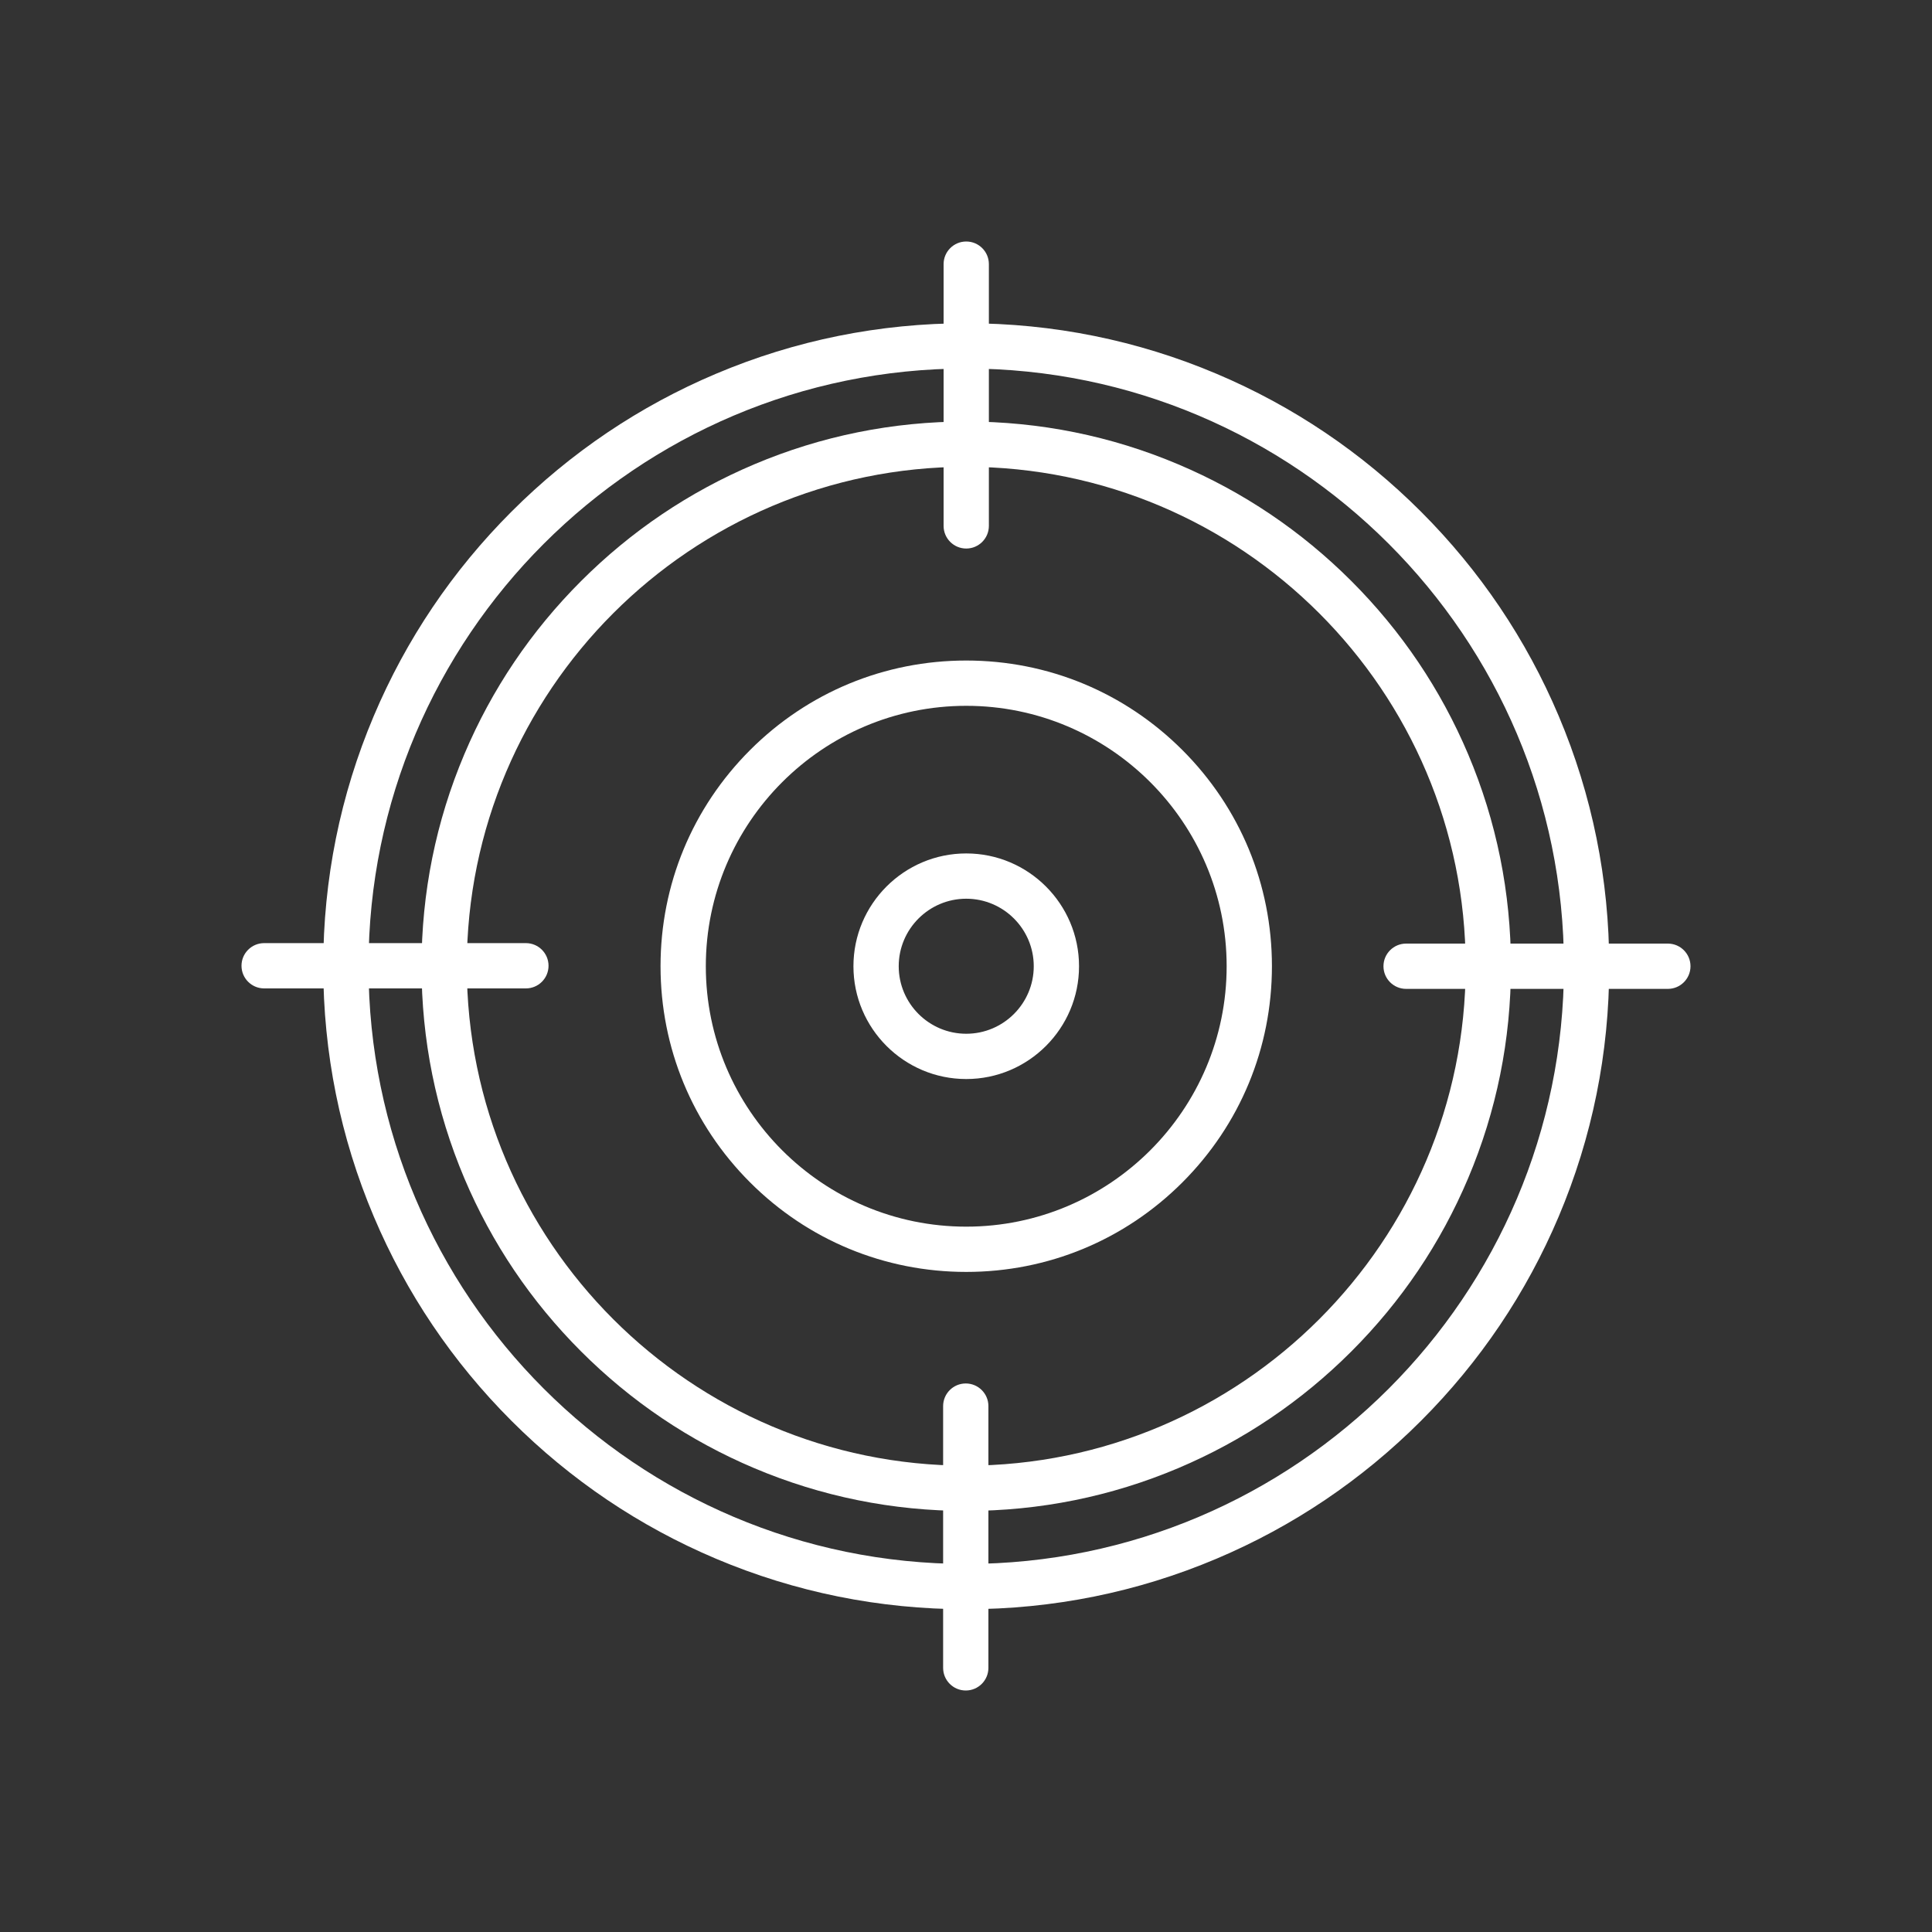 <?xml version="1.0" encoding="UTF-8"?> <svg xmlns="http://www.w3.org/2000/svg" width="2048" height="2048" viewBox="0 0 2048 2048" fill="none"><rect x="0" y="0" width="2048" height="2048" fill="#333333" stroke="none"/><path d="M1024.25 1705.86C932.238 1705.86 842.978 1687.83 758.928 1652.29C677.758 1617.96 604.868 1568.82 542.278 1506.23C479.688 1443.64 430.548 1370.75 396.218 1289.58C360.668 1205.53 342.648 1116.27 342.648 1024.26C342.648 932.25 360.668 842.99 396.218 758.94C430.548 677.77 479.688 604.88 542.278 542.29C604.868 479.7 677.758 430.56 758.928 396.23C842.978 360.68 932.238 342.66 1024.25 342.66C1116.26 342.66 1205.52 360.68 1289.57 396.23C1370.74 430.56 1443.63 479.7 1506.22 542.29C1568.81 604.88 1617.95 677.77 1652.28 758.94C1687.83 842.99 1705.85 932.25 1705.85 1024.26C1705.85 1116.27 1687.82 1205.53 1652.28 1289.58C1617.95 1370.75 1568.81 1443.64 1506.22 1506.23C1443.63 1568.82 1370.74 1617.96 1289.57 1652.29C1205.52 1687.83 1116.25 1705.86 1024.25 1705.86ZM1024.25 390.64C674.878 390.64 390.638 674.88 390.638 1024.25C390.638 1373.62 674.878 1657.86 1024.25 1657.86C1373.62 1657.86 1657.86 1373.62 1657.86 1024.25C1657.86 674.88 1373.62 390.64 1024.25 390.64Z" fill="white"></path><path d="M1024.25 1601.67C946.308 1601.67 870.688 1586.4 799.488 1556.28C730.728 1527.2 668.978 1485.57 615.958 1432.54C562.938 1379.52 521.308 1317.77 492.218 1249.01C462.098 1177.81 446.828 1102.19 446.828 1024.25C446.828 946.31 462.098 870.69 492.218 799.49C521.298 730.73 562.928 668.98 615.958 615.96C668.978 562.94 730.728 521.31 799.488 492.22C870.688 462.1 946.308 446.83 1024.25 446.83C1102.19 446.83 1177.81 462.1 1249.01 492.22C1317.77 521.3 1379.52 562.93 1432.54 615.96C1485.56 668.98 1527.19 730.73 1556.28 799.49C1586.4 870.69 1601.67 946.31 1601.67 1024.25C1601.67 1102.19 1586.4 1177.81 1556.28 1249.01C1527.2 1317.77 1485.57 1379.52 1432.54 1432.54C1379.52 1485.56 1317.77 1527.19 1249.01 1556.28C1177.81 1586.39 1102.19 1601.67 1024.25 1601.67ZM1024.25 494.83C732.328 494.83 494.828 732.33 494.828 1024.25C494.828 1316.17 732.328 1553.67 1024.25 1553.67C1316.17 1553.67 1553.67 1316.17 1553.67 1024.25C1553.67 732.33 1316.17 494.83 1024.25 494.83Z" fill="white"></path><path d="M1024.25 1348.29C937.689 1348.29 856.319 1314.58 795.109 1253.38C733.909 1192.17 700.199 1110.8 700.199 1024.24C700.199 937.68 733.909 856.31 795.109 795.1C856.309 733.9 937.689 700.19 1024.25 700.19C1110.81 700.19 1192.18 733.9 1253.39 795.1C1314.59 856.3 1348.3 937.68 1348.3 1024.24C1348.3 1110.8 1314.59 1192.17 1253.39 1253.38C1192.18 1314.59 1110.8 1348.29 1024.25 1348.29ZM1024.25 748.2C872.039 748.2 748.199 872.03 748.199 1024.25C748.199 1176.46 872.029 1300.3 1024.25 1300.3C1176.46 1300.3 1300.3 1176.47 1300.3 1024.25C1300.29 872.03 1176.46 748.2 1024.25 748.2Z" fill="white"></path><path d="M1024.25 1143.82C958.32 1143.82 904.68 1090.18 904.68 1024.25C904.68 958.32 958.32 904.68 1024.25 904.68C1090.18 904.68 1143.82 958.32 1143.82 1024.25C1143.82 1090.18 1090.18 1143.82 1024.25 1143.82ZM1024.25 952.68C984.79 952.68 952.68 984.78 952.68 1024.25C952.68 1063.72 984.78 1095.82 1024.25 1095.82C1063.72 1095.82 1095.82 1063.71 1095.82 1024.25C1095.82 984.79 1063.71 952.68 1024.25 952.68Z" fill="white"></path><path d="M1024.25 581.47C1011 581.47 1000.25 570.72 1000.25 557.47V280C1000.25 266.75 1011 256 1024.25 256C1037.5 256 1048.25 266.75 1048.25 280V557.47C1048.25 570.72 1037.5 581.47 1024.25 581.47Z" fill="white"></path><path d="M557.47 1047.75H280C266.75 1047.75 256 1037 256 1023.75C256 1010.5 266.75 999.75 280 999.75H557.47C570.72 999.75 581.47 1010.5 581.47 1023.75C581.47 1037.01 570.72 1047.75 557.47 1047.75Z" fill="white"></path><path d="M1023.75 1792C1010.5 1792 999.75 1781.25 999.75 1768V1490.53C999.75 1477.28 1010.5 1466.53 1023.75 1466.53C1037 1466.53 1047.75 1477.28 1047.75 1490.53V1768C1047.75 1781.25 1037.01 1792 1023.75 1792Z" fill="white"></path><path d="M1768 1048.25H1490.53C1477.28 1048.25 1466.53 1037.5 1466.53 1024.25C1466.53 1011 1477.28 1000.25 1490.53 1000.25H1768C1781.25 1000.25 1792 1011 1792 1024.25C1792 1037.5 1781.25 1048.25 1768 1048.25Z" fill="white"></path></svg> 